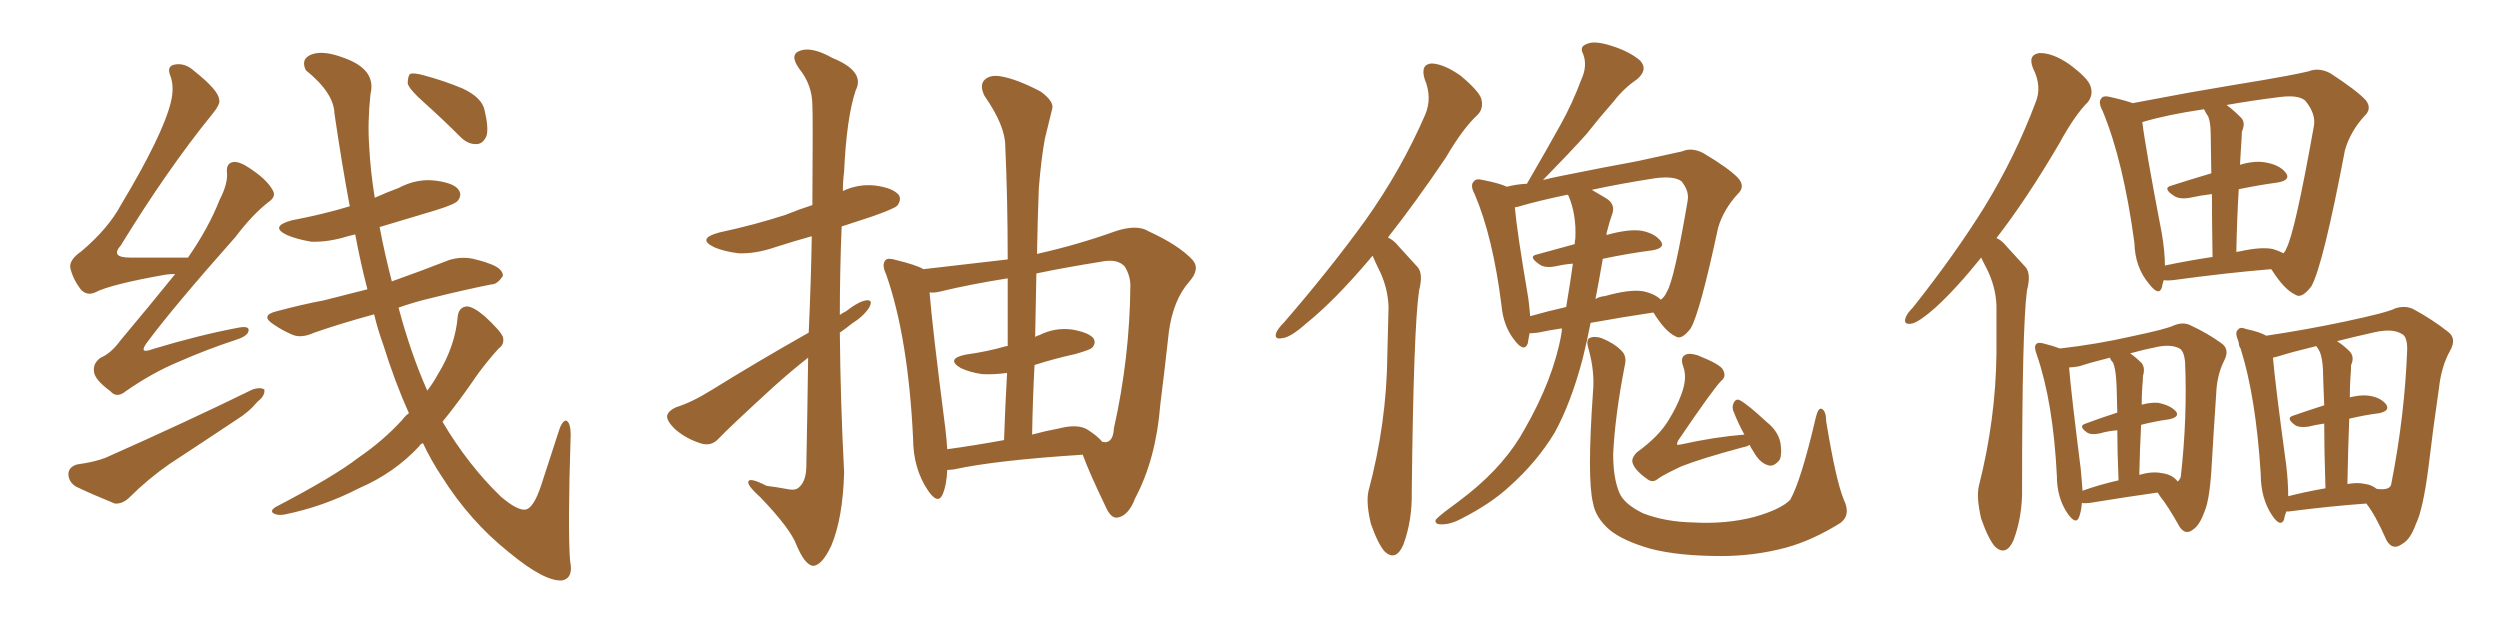 <svg xmlns="http://www.w3.org/2000/svg" xmlns:xlink="http://www.w3.org/1999/xlink" width="600" height="150"><path fill="#996633" padding="10" d="M42.04 65.77L42.04 65.77Q40.72 65.77 39.70 65.92L39.70 65.92Q26.51 68.26 22.85 70.17L22.85 70.17Q20.95 71.04 19.48 69.58L19.48 69.58Q17.43 66.94 16.85 64.16L16.85 64.16Q16.70 62.26 19.48 60.35L19.48 60.35Q25.93 54.93 29.00 49.22L29.00 49.22Q39.11 32.37 41.02 24.46L41.02 24.46Q41.89 20.80 40.87 18.16L40.87 18.16Q39.99 15.97 41.75 15.53L41.75 15.53Q44.38 14.94 46.73 17.14L46.73 17.14Q52.44 21.68 52.59 23.88L52.59 23.88Q53.03 24.90 50.83 27.54L50.83 27.54Q40.14 40.72 29.00 58.89L29.00 58.89Q26.37 61.82 31.20 61.82L31.20 61.82Q37.50 61.82 45.12 61.82L45.12 61.82Q50.10 54.64 52.73 47.90L52.73 47.90Q54.64 44.24 54.49 41.60L54.49 41.60Q54.20 39.40 55.66 38.96L55.66 38.96Q56.98 38.53 59.33 39.99L59.33 39.99Q64.01 42.92 65.48 45.70L65.48 45.70Q66.36 47.17 64.45 48.49L64.45 48.49Q60.64 51.42 56.54 56.84L56.54 56.84Q41.60 73.68 35.30 82.18L35.30 82.18Q33.11 85.11 36.62 83.79L36.62 83.79Q47.75 80.42 57.13 78.66L57.13 78.66Q60.06 78.08 59.62 79.54L59.62 79.54Q59.33 80.71 56.54 81.59L56.54 81.59Q49.80 83.79 42.77 86.87L42.77 86.87Q36.47 89.50 30.18 93.90L30.18 93.90Q27.98 95.65 26.51 93.90L26.51 93.90Q22.71 91.11 22.56 89.21L22.56 89.21Q22.27 87.16 24.17 85.84L24.17 85.84Q26.66 84.81 29.00 81.59L29.00 81.59Q35.89 73.39 42.04 65.77ZM18.46 111.47L18.46 111.47Q22.71 110.89 25.34 109.86L25.34 109.86Q45.12 101.07 60.64 93.46L60.64 93.46Q62.40 92.87 63.43 93.46L63.43 93.46Q63.72 94.92 61.82 96.39L61.82 96.39Q59.77 98.88 56.69 100.78L56.69 100.78Q48.78 106.05 40.72 111.33L40.72 111.33Q35.45 114.99 30.91 119.53L30.91 119.53Q29.30 121.00 27.54 120.85L27.54 120.85Q22.12 118.65 18.16 116.75L18.16 116.75Q16.41 115.58 16.41 113.67L16.41 113.67Q16.55 112.06 18.46 111.47ZM98.14 99.17L98.14 99.17Q94.78 91.70 91.99 82.76L91.99 82.76Q90.67 79.10 89.79 75.44L89.79 75.44Q81.74 77.64 75.44 79.83L75.44 79.83Q72.22 81.30 70.02 80.27L70.02 80.27Q67.68 79.25 65.77 77.93L65.77 77.93Q62.26 75.73 66.36 74.71L66.36 74.71Q72.36 73.10 77.78 72.07L77.78 72.07Q82.47 70.90 88.18 69.43L88.18 69.43Q86.57 63.28 85.25 56.25L85.25 56.25Q84.08 56.54 83.50 56.69L83.50 56.69Q78.81 58.15 74.71 58.01L74.71 58.01Q71.19 57.42 68.85 56.40L68.85 56.40Q64.60 54.35 70.02 52.88L70.02 52.88Q77.64 51.42 83.94 49.51L83.94 49.51Q82.03 39.26 80.27 27.25L80.27 27.25Q80.13 22.27 73.39 16.85L73.39 16.85Q72.07 14.06 74.85 13.04L74.85 13.04Q77.64 12.01 82.62 13.92L82.62 13.92Q90.38 16.70 88.92 22.56L88.92 22.56Q88.18 29.44 88.62 35.30L88.62 35.30Q88.92 41.16 89.94 47.46L89.94 47.46Q92.87 46.14 95.65 45.12L95.65 45.12Q100.05 42.77 104.59 43.36L104.59 43.36Q109.13 43.95 110.16 45.70L110.16 45.70Q110.89 46.88 109.86 48.19L109.86 48.19Q109.13 49.07 104.30 50.54L104.30 50.54Q97.41 52.59 91.11 54.49L91.11 54.49Q92.29 60.79 94.04 67.53L94.04 67.53Q101.07 65.04 107.81 62.40L107.81 62.40Q110.74 61.52 113.53 62.11L113.53 62.11Q116.02 62.70 117.04 63.13L117.04 63.13Q120.70 64.31 120.70 66.21L120.70 66.21Q119.38 68.26 117.92 68.26L117.92 68.26Q111.33 69.58 103.71 71.48L103.71 71.48Q99.32 72.51 95.65 73.83L95.65 73.83Q98.58 84.81 102.54 93.75L102.54 93.75Q104.00 91.85 105.03 89.94L105.03 89.94Q109.28 83.06 109.86 75.88L109.86 75.88Q110.16 73.68 112.06 73.54L112.06 73.54Q113.53 73.54 116.31 75.88L116.31 75.88Q120.12 79.39 120.70 80.86L120.70 80.86Q121.14 82.62 119.68 83.64L119.68 83.64Q116.89 86.72 114.55 89.94L114.55 89.94Q110.16 96.39 106.20 101.22L106.20 101.22Q112.35 111.62 120.26 119.24L120.26 119.24Q124.07 122.46 125.98 122.31L125.98 122.31Q128.03 122.17 129.93 116.31L129.93 116.31Q131.69 110.89 133.89 104.15L133.89 104.15Q134.77 101.07 135.79 100.93L135.79 100.93Q136.96 101.22 136.96 104.44L136.96 104.44Q136.23 127.00 136.82 134.62L136.82 134.62Q137.70 138.72 134.91 139.31L134.91 139.31Q130.66 139.60 122.17 132.57L122.17 132.57Q112.79 125.10 106.05 114.40L106.05 114.40Q103.42 110.45 101.51 106.35L101.51 106.35Q100.78 106.64 100.63 107.08L100.63 107.08Q94.63 113.53 86.13 117.19L86.13 117.19Q77.64 121.58 68.26 123.49L68.26 123.49Q66.65 123.78 65.63 123.19L65.63 123.19Q64.75 122.61 66.06 121.73L66.06 121.73Q80.13 114.40 85.99 109.86L85.99 109.86Q91.99 105.76 96.53 100.78L96.53 100.78Q97.27 99.76 98.14 99.17ZM101.95 24.76L101.95 24.76L101.95 24.76Q98.29 21.53 97.85 20.07L97.85 20.07Q97.85 18.31 98.44 17.72L98.44 17.72Q99.32 17.43 101.51 18.02L101.51 18.02Q106.49 19.34 111.04 21.24L111.04 21.24Q115.72 23.44 116.31 26.51L116.31 26.51Q117.33 30.76 116.75 32.67L116.75 32.67Q115.87 34.57 114.40 34.57L114.40 34.57Q112.35 34.72 110.45 32.81L110.45 32.81Q106.05 28.42 101.95 24.76ZM193.95 85.84L193.95 85.84Q189.84 89.06 185.45 93.02L185.45 93.02Q175.05 102.54 172.41 105.32L172.41 105.32Q170.80 107.08 168.46 106.49L168.46 106.49Q164.94 105.47 162.16 103.13L162.16 103.13Q159.96 101.07 160.11 99.76L160.11 99.76Q160.40 98.58 162.30 97.71L162.30 97.71Q165.82 96.68 170.80 93.60L170.80 93.60Q181.64 86.87 194.09 79.83L194.09 79.83Q194.68 66.50 194.82 56.69L194.82 56.69Q190.14 58.01 186.04 59.33L186.04 59.33Q181.35 60.94 177.25 60.79L177.25 60.79Q173.73 60.35 171.39 59.33L171.39 59.33Q167.14 57.28 172.56 55.81L172.56 55.81Q181.35 53.91 188.53 51.56L188.53 51.56Q191.75 50.24 194.97 49.22L194.97 49.22Q195.12 27.98 194.97 25.34L194.97 25.34Q194.97 20.36 191.75 16.41L191.75 16.41Q189.40 13.04 192.04 12.16L192.04 12.16Q194.82 11.13 199.80 13.92L199.80 13.92Q207.71 17.14 205.37 21.68L205.37 21.68Q203.17 28.27 202.59 41.16L202.59 41.16Q202.29 43.51 202.29 45.85L202.29 45.85Q205.96 44.09 210.06 44.53L210.06 44.53Q214.45 45.12 215.77 46.88L215.77 46.88Q216.36 48.05 215.33 49.37L215.33 49.37Q214.60 50.10 209.18 52.00L209.18 52.00Q205.22 53.32 202.00 54.35L202.00 54.35Q201.56 64.89 201.56 75.59L201.56 75.59Q202.15 75.15 203.03 74.71L203.03 74.71Q206.25 72.22 208.01 72.07L208.01 72.07Q209.62 71.92 208.59 73.83L208.59 73.83Q207.28 75.88 204.49 77.64L204.49 77.64Q203.03 78.81 201.56 79.83L201.56 79.83Q201.71 96.53 202.59 113.38L202.59 113.38Q202.29 124.37 199.51 130.96L199.51 130.96Q197.17 135.94 194.97 135.79L194.97 135.79Q193.07 135.35 191.16 130.81L191.16 130.81Q189.70 126.86 182.52 119.38L182.52 119.38Q179.74 116.89 179.59 115.87L179.59 115.87Q179.44 114.26 183.98 116.60L183.98 116.60Q186.33 116.89 188.67 117.33L188.67 117.33Q190.58 117.77 191.46 117.19L191.46 117.19Q193.36 115.87 193.51 112.35L193.51 112.35Q193.80 97.71 193.95 85.84ZM248.88 60.94L248.88 60.94Q258.69 58.74 267.63 55.52L267.63 55.52Q272.90 53.76 275.68 55.52L275.68 55.52Q283.01 58.89 286.23 62.40L286.23 62.40Q288.13 64.60 285.35 67.68L285.35 67.68Q281.54 72.07 280.52 79.69L280.52 79.69Q279.49 89.06 278.47 97.12L278.47 97.12Q277.44 110.16 272.46 119.53L272.46 119.53Q270.85 123.78 268.21 124.22L268.21 124.22Q266.60 124.51 265.28 121.44L265.28 121.44Q261.33 113.23 259.86 109.13L259.86 109.13Q239.06 110.45 228.96 112.65L228.96 112.65Q227.93 112.79 227.34 112.79L227.34 112.79Q227.20 116.46 226.17 118.80L226.17 118.80Q225 121.14 222.66 117.63L222.66 117.63Q219.14 112.35 219.14 105.18L219.14 105.18Q217.97 81.01 212.70 65.92L212.70 65.92Q211.52 63.43 212.55 62.40L212.55 62.40Q213.13 61.82 215.04 62.40L215.04 62.40Q219.87 63.57 221.63 64.60L221.63 64.60Q232.91 63.28 241.85 62.26L241.85 62.26Q241.85 47.90 241.26 35.01L241.26 35.01Q241.26 30.18 236.28 23.00L236.28 23.00Q235.11 20.65 236.13 19.34L236.13 19.34Q237.45 17.87 240.09 18.31L240.09 18.31Q243.90 18.90 249.76 21.97L249.76 21.97Q252.98 24.32 252.54 26.07L252.54 26.07Q251.81 29.15 250.78 33.25L250.78 33.25Q249.90 37.94 249.32 45.12L249.32 45.12Q249.02 52.88 248.88 60.94ZM248.29 87.60L248.29 87.60Q247.85 95.80 247.71 104.30L247.71 104.30Q250.93 103.42 254.15 102.83L254.15 102.83Q258.69 101.66 261.04 103.13L261.04 103.13Q263.53 104.74 264.55 106.05L264.55 106.05Q265.58 106.20 265.72 106.05L265.72 106.05Q267.19 105.62 267.33 102.83L267.33 102.83Q271.14 85.84 271.29 68.55L271.29 68.55Q271.29 66.21 269.97 64.01L269.97 64.01Q268.21 61.96 264.11 62.84L264.11 62.84Q255.76 64.16 248.73 65.63L248.73 65.63Q248.58 73.24 248.44 80.86L248.44 80.86Q248.88 80.57 249.46 80.42L249.46 80.42Q253.27 78.52 257.37 79.10L257.37 79.10Q261.47 79.83 262.50 81.30L262.50 81.30Q263.09 82.47 262.06 83.50L262.06 83.50Q261.62 83.94 258.11 84.96L258.11 84.96Q252.83 86.13 248.29 87.60ZM241.85 83.06L241.85 83.06L241.85 83.06Q241.85 74.71 241.85 66.80L241.85 66.80Q232.62 68.26 225.44 70.02L225.44 70.02Q224.12 70.31 223.10 70.17L223.10 70.17Q223.68 77.93 226.90 102.98L226.90 102.98Q227.20 105.47 227.34 107.81L227.34 107.81Q233.79 106.93 240.97 105.62L240.97 105.62Q241.26 97.12 241.70 89.50L241.70 89.50Q238.48 89.94 235.69 89.79L235.69 89.79Q232.76 89.36 230.57 88.33L230.57 88.33Q226.90 86.13 231.74 85.11L231.74 85.11Q237.01 84.38 241.55 83.06L241.55 83.06Q241.70 83.06 241.85 83.06ZM329.44 61.38L329.44 61.38Q329.00 61.82 328.56 62.40L328.56 62.40Q320.21 72.22 313.48 77.64L313.48 77.64Q309.67 81.01 307.76 81.15L307.76 81.15Q305.71 81.59 306.30 79.83L306.30 79.83Q306.74 78.81 308.20 77.34L308.20 77.34Q319.34 64.45 327.69 52.88L327.69 52.88Q336.33 40.72 342.04 27.54L342.04 27.54Q343.80 23.44 341.89 18.90L341.89 18.90Q340.87 15.38 343.65 15.23L343.65 15.23Q346.58 15.38 350.54 18.16L350.54 18.16Q354.93 21.83 355.52 23.73L355.52 23.73Q356.10 26.07 354.64 27.54L354.64 27.54Q351.12 30.76 347.02 37.79L347.02 37.79Q339.70 48.63 333.11 56.98L333.11 56.98Q334.57 57.71 335.60 59.03L335.60 59.03Q337.50 61.08 340.28 64.16L340.28 64.16Q341.60 65.77 340.58 69.73L340.58 69.73Q339.26 78.52 338.82 118.07L338.82 118.07Q338.96 124.95 336.77 130.81L336.77 130.81Q335.01 134.77 332.37 132.42L332.37 132.42Q330.76 130.66 329.00 125.68L329.00 125.68Q327.83 120.70 328.42 117.92L328.42 117.92Q332.81 101.51 332.96 85.25L332.96 85.25Q333.11 79.54 333.25 73.68L333.25 73.68Q333.11 68.85 330.76 64.31L330.76 64.31Q330.03 62.84 329.44 61.38ZM374.85 78.81L374.85 78.81Q371.78 79.25 369.14 79.83L369.14 79.83Q367.97 79.98 367.09 79.98L367.09 79.98Q366.80 81.45 366.65 82.47L366.65 82.47Q365.77 84.67 363.43 81.59L363.43 81.59Q360.79 78.22 360.35 73.24L360.35 73.24Q358.30 56.84 353.91 46.58L353.91 46.58Q352.73 44.38 353.76 43.51L353.76 43.51Q354.20 42.77 355.96 43.21L355.96 43.21Q359.77 43.95 361.67 44.82L361.67 44.82Q363.72 44.24 366.50 44.09L366.50 44.09Q366.65 43.65 366.80 43.51L366.80 43.51Q370.90 36.47 374.56 29.88L374.56 29.88Q377.34 24.90 379.54 19.04L379.54 19.04Q381.01 15.82 379.98 13.04L379.98 13.04Q378.96 11.13 380.86 10.55L380.86 10.55Q382.62 9.67 386.72 10.99L386.72 10.99Q390.97 12.30 393.60 14.50L393.60 14.50Q395.65 16.70 392.87 19.04L392.87 19.04Q389.65 21.24 387.30 24.32L387.30 24.32Q383.94 28.13 380.71 32.23L380.71 32.23Q376.90 36.47 370.31 43.21L370.31 43.21Q372.51 42.63 374.85 42.19L374.85 42.19Q384.96 40.14 393.02 38.67L393.02 38.67Q399.17 37.35 403.71 36.33L403.71 36.33Q406.05 35.30 408.84 36.77L408.84 36.77Q414.99 40.43 417.19 42.77L417.19 42.77Q418.95 44.82 417.04 46.58L417.04 46.58Q413.67 50.24 412.35 54.64L412.35 54.64L412.35 54.64Q407.96 75.15 405.76 78.81L405.76 78.81Q403.56 81.74 402.10 80.71L402.10 80.71Q399.61 79.54 396.83 75L396.83 75Q389.79 76.03 381.74 77.49L381.74 77.49Q380.86 82.03 379.83 86.13L379.83 86.13Q377.05 96.68 373.10 103.86L373.10 103.86Q368.85 110.89 362.26 116.75L362.26 116.75Q357.86 120.85 350.68 124.51L350.68 124.51Q347.90 125.98 345.70 125.83L345.70 125.83Q344.38 125.83 344.53 124.80L344.53 124.80Q345.12 124.07 347.02 122.61L347.02 122.61Q349.66 120.70 352.44 118.51L352.44 118.51Q361.38 111.33 365.92 102.98L365.92 102.98Q372.80 90.97 374.71 80.27L374.71 80.27Q374.85 79.39 374.85 78.81ZM384.67 62.11L384.67 62.11Q383.79 67.24 382.91 71.78L382.91 71.78Q383.79 71.19 385.25 71.04L385.25 71.04Q390.97 69.43 394.19 69.87L394.19 69.87Q397.12 70.46 398.58 71.92L398.58 71.92Q399.46 71.34 400.05 70.02L400.05 70.02Q401.81 67.24 405.03 48.19L405.03 48.19Q405.47 45.85 403.56 43.51L403.56 43.51Q401.81 42.19 397.27 42.77L397.27 42.77Q388.77 44.09 382.03 45.56L382.03 45.56Q383.50 46.44 385.25 47.46L385.25 47.46Q387.89 48.93 386.87 51.56L386.87 51.56Q386.28 53.17 385.69 55.52L385.69 55.52Q385.55 55.96 385.55 56.40L385.55 56.40Q390.82 54.93 393.90 55.37L393.90 55.37Q397.12 55.96 398.58 57.86L398.58 57.86Q399.76 59.47 396.68 60.06L396.68 60.06Q390.97 60.79 384.67 62.11ZM376.46 47.02L376.46 47.02Q376.32 46.73 376.17 46.73L376.17 46.73Q369.14 48.19 364.16 49.66L364.16 49.66Q363.72 49.66 363.57 49.80L363.57 49.80Q364.01 55.22 366.80 71.63L366.80 71.63Q367.09 73.97 367.24 75.88L367.24 75.88Q371.34 74.71 375.88 73.68L375.88 73.68Q376.90 67.68 377.49 63.28L377.49 63.28Q375.44 63.43 373.54 63.87L373.54 63.87Q370.75 64.45 369.43 63.43L369.43 63.43Q366.65 61.52 368.85 61.08L368.85 61.08Q373.10 59.91 377.93 58.59L377.93 58.59Q377.93 57.86 378.08 57.28L378.08 57.28Q378.37 51.56 376.46 47.02ZM442.53 119.97L442.53 119.97Q444.29 123.63 441.65 125.54L441.65 125.54Q435.06 129.64 428.76 131.40L428.76 131.40Q421.14 133.45 413.09 133.45L413.09 133.45Q402.83 133.45 396.09 131.69L396.09 131.69Q389.50 129.79 386.28 127.15L386.28 127.15Q382.91 124.22 382.32 120.70L382.32 120.70Q380.86 114.84 382.32 94.04L382.32 94.04Q382.76 89.21 381.30 83.94L381.30 83.94Q380.57 81.59 381.45 81.15L381.45 81.15Q382.62 80.57 384.38 81.15L384.38 81.15Q387.30 82.32 389.06 84.08L389.06 84.08Q390.53 85.40 389.94 87.74L389.94 87.74Q387.60 99.76 387.16 108.98L387.16 108.98Q387.16 114.70 388.62 118.21L388.62 118.21Q389.79 121.00 394.34 123.19L394.34 123.19Q399.61 125.24 406.35 125.39L406.35 125.39Q414.26 125.83 421.00 124.07L421.00 124.07Q427.29 122.31 429.64 119.97L429.64 119.97Q432.28 115.28 435.79 100.20L435.79 100.20Q436.38 97.71 437.26 98.14L437.26 98.14Q438.28 98.73 438.28 101.07L438.28 101.07Q440.63 115.43 442.53 119.97ZM419.97 106.79L419.97 106.79L419.97 106.79Q419.09 107.23 418.21 107.37L418.21 107.37Q408.40 110.01 403.56 111.91L403.56 111.91Q399.46 113.82 398.00 114.84L398.00 114.84Q396.68 116.02 395.36 114.99L395.36 114.99Q392.43 112.94 391.85 111.18L391.85 111.18Q391.41 110.01 392.87 108.54L392.87 108.54Q398.14 104.74 400.49 100.78L400.49 100.78Q402.39 97.71 403.42 94.92L403.42 94.92Q405.03 90.82 404.00 88.04L404.00 88.04Q403.13 85.69 404.59 85.11L404.59 85.11Q405.47 84.67 407.37 85.25L407.37 85.25Q412.94 87.45 413.53 88.77L413.53 88.77Q414.40 90.38 413.09 91.41L413.09 91.41Q411.18 93.31 402.83 105.62L402.83 105.62Q402.39 106.35 402.54 106.79L402.54 106.79Q402.69 106.79 403.56 106.64L403.56 106.64Q411.47 104.88 418.65 104.30L418.65 104.30Q417.19 101.66 416.16 99.02L416.16 99.02Q415.58 97.85 416.02 96.83L416.02 96.83Q416.60 95.51 417.63 96.09L417.63 96.09Q419.53 97.12 423.93 101.22L423.93 101.22Q426.71 103.42 427.29 106.20L427.29 106.20Q427.73 108.84 427.15 110.30L427.15 110.30Q425.68 112.21 424.22 111.62L424.22 111.62Q422.31 111.04 420.85 108.40L420.85 108.40Q420.12 107.37 419.97 106.79ZM475.49 61.82L475.49 61.82Q469.48 69.29 464.50 73.83L464.50 73.83Q460.69 77.20 458.94 77.64L458.94 77.64Q456.74 78.08 457.32 76.32L457.32 76.32Q457.62 75.29 459.08 73.83L459.08 73.83Q469.19 61.08 476.37 49.51L476.37 49.51Q483.69 37.50 488.53 24.61L488.53 24.61Q490.14 20.80 487.94 16.41L487.94 16.41Q486.62 13.18 489.40 12.74L489.40 12.74Q492.48 12.60 496.58 15.38L496.58 15.38Q501.12 18.75 501.71 20.65L501.71 20.65Q502.44 22.71 501.12 24.46L501.12 24.46Q497.90 27.69 494.24 34.42L494.24 34.42Q486.33 47.90 479.15 57.13L479.15 57.13Q480.47 57.71 481.49 59.03L481.49 59.03Q483.40 61.08 486.18 64.16L486.18 64.16Q487.50 65.77 486.47 69.73L486.47 69.73Q485.30 78.52 485.30 116.89L485.30 116.89Q485.45 123.78 483.25 129.64L483.25 129.64Q481.49 133.59 478.86 131.25L478.86 131.25Q477.25 129.49 475.49 124.51L475.49 124.51Q474.32 119.53 474.90 116.75L474.90 116.75Q479.00 100.63 479.15 84.67L479.15 84.67Q479.15 79.25 479.15 73.39L479.15 73.39Q479.00 68.70 476.66 64.16L476.66 64.16Q475.93 62.84 475.49 61.82ZM519.29 67.24L519.29 67.24Q518.99 68.12 518.85 68.99L518.85 68.99Q518.12 71.19 515.77 68.12L515.77 68.12Q512.40 64.16 512.26 58.30L512.26 58.30Q509.62 38.67 504.64 26.66L504.64 26.66Q503.47 24.46 504.35 23.58L504.35 23.58Q504.79 22.85 506.54 23.29L506.54 23.29Q510.35 24.17 511.82 24.76L511.82 24.76Q517.97 23.58 525.15 22.27L525.15 22.27Q535.25 20.51 543.31 19.19L543.31 19.19Q549.46 18.16 554.00 17.14L554.00 17.14Q556.49 16.11 559.28 17.58L559.28 17.58Q565.58 21.68 567.77 24.02L567.77 24.02Q569.38 26.07 567.48 27.83L567.48 27.83Q564.11 31.49 562.79 36.04L562.79 36.04L562.79 36.04Q557.52 63.72 554.74 68.70L554.74 68.70Q552.39 71.78 550.93 70.75L550.93 70.75Q548.29 69.58 545.21 64.75L545.21 64.75Q545.07 64.60 545.07 64.60L545.07 64.60Q534.38 65.48 521.48 67.24L521.48 67.24Q520.17 67.38 519.29 67.24ZM545.51 59.77L545.51 59.77Q546.97 60.21 548.00 60.79L548.00 60.79Q548.58 60.21 548.73 59.62L548.73 59.62Q550.78 55.81 555.32 30.32L555.32 30.32Q555.91 27.39 553.27 24.17L553.27 24.17Q551.66 22.71 547.12 23.29L547.12 23.29Q540.09 24.17 534.38 25.20L534.38 25.20Q535.99 26.37 537.74 28.13L537.74 28.13Q539.06 29.30 538.04 31.64L538.04 31.64Q538.04 32.81 537.89 34.57L537.89 34.57Q537.74 36.91 537.60 39.55L537.60 39.55Q540.97 38.53 543.60 38.96L543.60 38.96Q547.12 39.55 548.58 41.46L548.58 41.46Q549.90 43.21 546.68 43.80L546.68 43.80Q542.29 44.38 537.30 45.41L537.30 45.41Q536.87 52.44 536.72 60.50L536.72 60.50Q537.01 60.35 537.45 60.35L537.45 60.35Q542.72 59.18 545.51 59.77ZM519.58 63.72L519.58 63.72Q525.15 62.55 531.01 61.67L531.01 61.67Q530.86 52.44 530.86 46.58L530.86 46.58Q528.22 46.88 525.59 47.46L525.59 47.46Q523.10 47.90 521.78 47.02L521.78 47.02Q518.85 45.12 521.19 44.53L521.19 44.53Q525.73 43.07 530.71 41.60L530.71 41.60Q530.57 33.84 530.57 32.37L530.57 32.37Q530.57 29.44 529.98 27.98L529.98 27.98Q529.39 27.10 528.96 26.22L528.96 26.22Q520.02 27.54 514.16 29.30L514.16 29.30Q514.89 35.45 518.85 56.10L518.85 56.10Q519.58 60.50 519.58 63.72ZM499.66 120.70L499.66 120.70Q499.51 122.75 498.93 124.22L498.93 124.22Q498.19 125.98 496.29 123.34L496.29 123.34Q493.65 119.53 493.65 114.26L493.65 114.26Q492.77 96.53 488.82 85.11L488.82 85.11Q488.09 83.20 488.67 82.62L488.67 82.62Q489.11 82.03 490.58 82.47L490.58 82.47Q492.92 83.06 494.38 83.64L494.38 83.64Q503.32 82.62 511.67 80.71L511.67 80.71Q520.02 78.96 521.78 78.08L521.78 78.08Q523.97 77.20 525.73 78.08L525.73 78.08Q529.83 79.98 533.06 82.32L533.06 82.32Q535.25 83.79 533.79 86.57L533.79 86.57Q532.03 90.09 531.88 94.63L531.88 94.63Q531.30 103.13 530.86 110.74L530.86 110.74Q530.42 119.68 529.10 122.75L529.10 122.75Q527.93 125.98 526.46 127.00L526.46 127.00Q524.56 128.61 523.10 126.42L523.10 126.42Q520.31 121.44 518.41 119.09L518.41 119.09Q517.97 118.36 517.82 118.21L517.82 118.21Q510.50 119.24 501.56 120.70L501.56 120.70Q500.24 120.85 499.66 120.70ZM518.70 113.53L518.70 113.53Q521.34 113.82 522.66 115.58L522.66 115.58Q523.24 114.99 523.39 114.40L523.39 114.40Q525 100.05 524.41 86.72L524.41 86.72Q524.12 84.23 523.10 83.64L523.10 83.64Q521.19 82.62 517.97 83.20L517.97 83.20Q514.31 83.94 511.23 84.81L511.23 84.81Q512.55 85.69 514.01 87.16L514.01 87.16Q514.89 88.33 514.31 90.23L514.31 90.23Q514.31 91.26 514.16 92.72L514.16 92.72Q514.01 94.78 514.01 97.12L514.01 97.12Q516.21 96.53 517.97 96.68L517.97 96.68Q520.90 97.27 522.22 98.73L522.22 98.73Q523.24 100.05 520.61 100.63L520.61 100.63Q517.38 101.07 513.87 101.95L513.87 101.95Q513.57 107.37 513.43 113.96L513.43 113.96Q516.50 113.09 518.70 113.53ZM499.80 117.77L499.80 117.77Q503.91 116.31 508.45 115.28L508.45 115.28Q508.15 108.11 508.15 103.27L508.15 103.27Q505.96 103.42 504.05 104.00L504.05 104.00Q502.00 104.44 500.98 103.86L500.98 103.86Q498.63 102.25 500.54 101.66L500.54 101.66Q504.05 100.34 508.15 99.02L508.15 99.02Q508.01 92.14 507.86 90.82L507.86 90.82Q507.71 88.48 507.13 87.01L507.13 87.01Q506.54 86.43 506.40 85.84L506.40 85.84Q501.71 87.01 499.07 87.89L499.07 87.89Q497.61 88.18 496.58 88.18L496.58 88.18Q497.02 93.90 499.37 112.50L499.37 112.50Q499.66 115.43 499.80 117.77ZM548.73 122.75L548.73 122.75Q548.29 123.78 548.14 124.80L548.14 124.80Q547.27 126.56 545.36 123.78L545.36 123.78Q542.58 119.68 542.58 113.82L542.58 113.82Q541.41 95.21 537.74 83.64L537.74 83.64Q537.30 83.06 537.30 82.18L537.30 82.18Q537.16 81.88 537.16 81.74L537.16 81.74Q536.28 79.69 537.16 79.10L537.16 79.10Q537.60 78.37 539.06 78.96L539.06 78.96Q542.43 79.69 543.90 80.57L543.90 80.57Q553.71 79.10 562.65 77.20L562.65 77.20Q573.05 75 574.95 73.97L574.95 73.97Q577.44 73.24 579.35 74.27L579.35 74.27Q583.89 76.76 587.40 79.54L587.40 79.54Q589.75 81.15 587.99 84.23L587.99 84.23Q585.94 87.89 585.35 93.16L585.35 93.16Q583.89 103.13 582.86 111.91L582.86 111.91Q581.54 122.31 579.79 125.83L579.79 125.83Q578.47 129.49 576.56 130.52L576.56 130.52Q574.22 132.28 572.75 129.64L572.75 129.64Q570.12 123.63 567.92 120.85L567.92 120.85Q559.57 121.44 549.32 122.75L549.32 122.75Q548.88 122.75 548.73 122.75ZM567.63 116.16L567.63 116.16Q569.09 116.31 570.41 117.33L570.41 117.33Q573.78 117.77 573.93 116.02L573.93 116.02Q577.15 99.61 577.73 83.79L577.73 83.79Q577.73 80.71 576.42 80.13L576.42 80.13Q574.22 78.81 570.12 79.69L570.12 79.69Q564.84 80.86 560.89 81.88L560.89 81.88Q562.50 82.91 563.96 84.38L563.96 84.38Q565.14 85.69 564.26 87.60L564.26 87.60Q564.26 88.77 564.11 90.53L564.11 90.53Q563.96 92.72 563.96 95.36L563.96 95.36Q566.31 94.78 568.07 94.92L568.07 94.92Q571.14 95.21 572.61 96.97L572.61 96.97Q573.78 98.58 571.00 99.17L571.00 99.17Q567.48 99.61 563.82 100.49L563.82 100.49Q563.53 107.67 563.38 116.16L563.38 116.16Q565.87 115.72 567.63 116.16ZM549.17 119.09L549.17 119.09L549.17 119.09Q553.13 118.07 558.11 117.19L558.11 117.19Q557.81 107.81 557.81 101.66L557.81 101.66Q555.76 101.95 554.00 102.39L554.00 102.39Q551.95 102.69 550.93 102.10L550.93 102.10Q548.44 100.34 550.34 99.76L550.34 99.76Q553.71 98.58 557.81 97.27L557.81 97.27Q557.52 90.23 557.52 88.77L557.52 88.77Q557.37 85.99 556.79 84.52L556.79 84.52Q556.35 83.64 555.91 83.06L555.91 83.06Q549.90 84.52 546.68 85.55L546.68 85.55Q546.09 85.69 545.51 85.84L545.51 85.84Q546.09 92.58 548.73 111.91L548.73 111.91Q549.17 115.87 549.17 119.09Z"/></svg>
